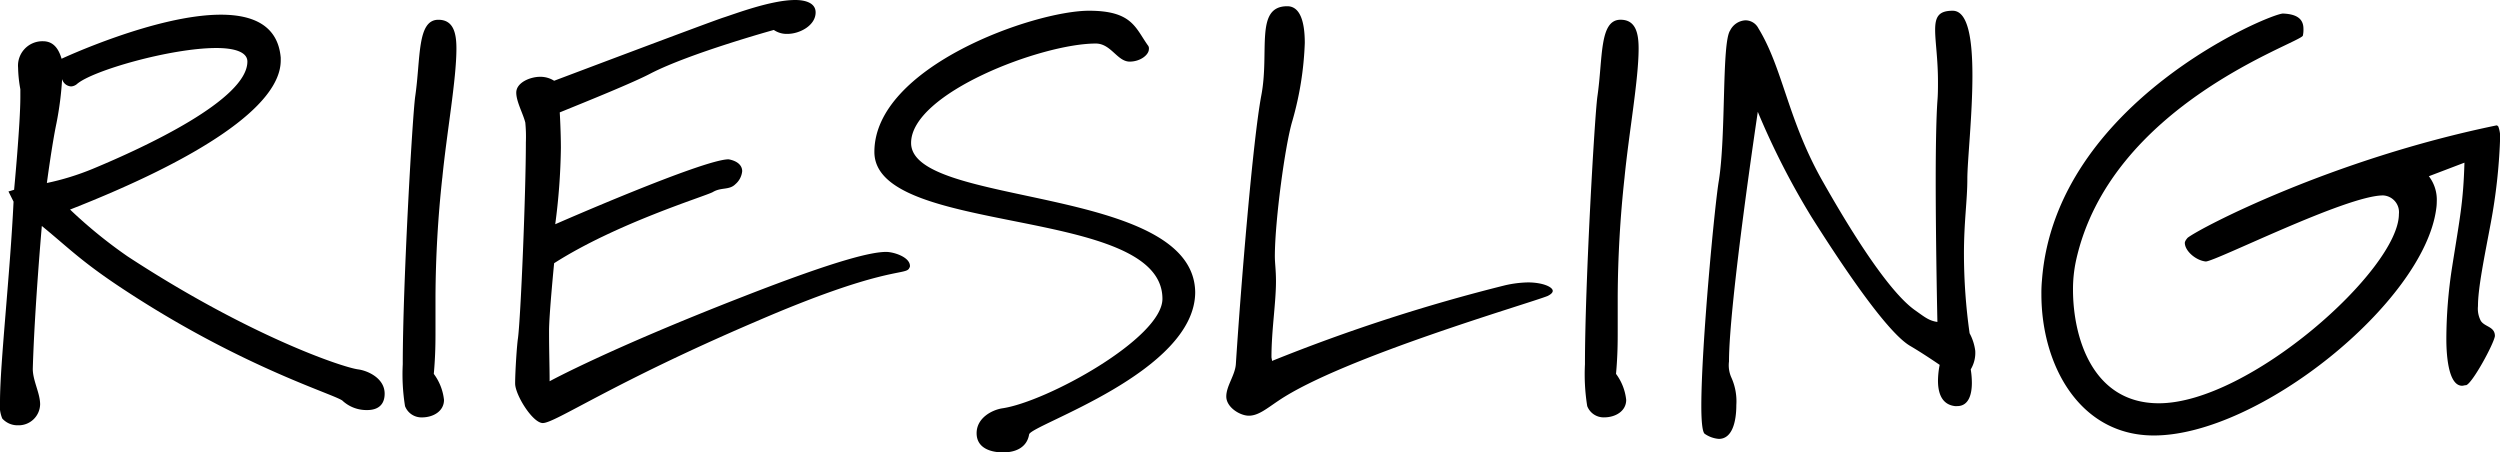 <svg xmlns="http://www.w3.org/2000/svg" xmlns:xlink="http://www.w3.org/1999/xlink" width="360.928" height="65.316" viewBox="0 0 360.928 65.316">
  <defs>
    <clipPath id="clip-path">
      <rect id="長方形_24256" data-name="長方形 24256" width="360.928" height="65.316" transform="translate(0 0)" fill="none"/>
    </clipPath>
  </defs>
  <g id="グループ_2198" data-name="グループ 2198" transform="translate(0 0)">
    <g id="グループ_2197" data-name="グループ 2197" clip-path="url(#clip-path)">
      <path id="パス_13544" data-name="パス 13544" d="M53,59.2A5.091,5.091,0,0,1,49.5,57.9c-.653-.816-13.944-4.567-31.068-15.737-6.523-4.241-8.317-6.2-12.393-9.541,0,0-1.062,12.068-1.306,20.63,0,1.712,1.06,3.506,1.06,5.137A3.1,3.1,0,0,1,2.609,61.4a2.958,2.958,0,0,1-2.283-.979A4.885,4.885,0,0,1,0,57.977c0-5.463,1.467-18.51,1.957-28.865l-.735-1.469.816-.244s.9-9.541.9-13.373V12.884a18.978,18.978,0,0,1-.326-3.1A3.525,3.525,0,0,1,6.2,5.953c1.55,0,2.283,1.141,2.69,2.528,0,0,13.618-6.361,22.995-6.361,4.649,0,8.237,1.55,8.644,6.2v.407c0,6.6-11.905,14.27-30.415,21.527a68.586,68.586,0,0,0,8.317,6.769C35.878,48.437,49.333,53,51.7,53.329c1.3.164,3.832,1.224,3.832,3.507,0,1.549-.9,2.365-2.528,2.365M31.23,6.932c-6.523,0-17.938,3.262-20.141,5.219a1.454,1.454,0,0,1-.815.326,1.421,1.421,0,0,1-1.305-1.061,46.822,46.822,0,0,1-.815,6.361c-.653,3.1-1.387,8.643-1.387,8.643a37.535,37.535,0,0,0,6.606-2.039C21.038,21.2,35.715,14.352,35.715,8.889c0-1.387-1.876-1.957-4.485-1.957"/>
      <path id="パス_13545" data-name="パス 13545" d="M63.851,25.686a164.758,164.758,0,0,0-.979,17.125V47.7c0,1.63,0,3.587-.244,6.278A7.62,7.62,0,0,1,64.1,57.733c0,1.631-1.55,2.527-3.181,2.527a2.535,2.535,0,0,1-2.446-1.631,28.992,28.992,0,0,1-.326-6.033c0-11.58,1.387-35.635,1.794-38.652.815-5.545.245-11.09,3.344-11.09,2.2,0,2.609,1.957,2.609,4.159,0,4.485-1.387,12.069-2.039,18.673"/>
      <path id="パス_13546" data-name="パス 13546" d="M131.206,38.814c-.652.9-3.914-.244-22.017,7.584C88.4,55.286,80.16,61.076,78.366,61.076c-1.468,0-3.995-4.078-3.995-5.709s.244-5.463.407-6.524c.408-3.1,1.142-21.037,1.142-28.295a21.1,21.1,0,0,0-.081-2.853c-.326-1.305-1.305-3.018-1.305-4.322,0-1.468,2.038-2.284,3.425-2.284A3.678,3.678,0,0,1,80,11.66S102.666,3.1,104.46,2.527C106.01,2.039,111.31,0,114.816,0c1.06,0,2.936.244,2.936,1.793,0,1.876-2.283,3.1-4.077,3.1a3.251,3.251,0,0,1-1.957-.57S99.649,7.665,93.941,10.6C91.5,11.9,84.809,14.6,80.812,16.226c0,0,.164,2.774.164,5.138a91.135,91.135,0,0,1-.816,11.009S101.524,23,105.194,23c1.305.245,1.957.9,1.957,1.712a2.818,2.818,0,0,1-.978,1.876c-.9.9-2.039.407-3.262,1.141C101.933,28.294,89.049,32.209,80,38c0,0-.733,7.42-.733,9.785,0,3.1.081,5.137.081,7.257,0,0,8.48-4.648,27.969-12.231,13.781-5.383,18.592-6.442,20.63-6.442,1.061,0,3.425.733,3.425,2.038,0,.164-.081.245-.163.408"/>
      <path id="パス_13547" data-name="パス 13547" d="M148.578,62.707c-.326,1.957-2.038,2.609-3.751,2.609s-3.832-.571-3.832-2.773,2.2-3.343,3.669-3.588c6.36-.9,23.158-10.111,23.158-15.818,0-13.537-41.587-8.971-41.587-21.2,0-12.314,23.077-20.387,30.987-20.387,6.2,0,6.686,2.447,8.48,4.974a.689.689,0,0,1,.163.571c0,.816-1.223,1.8-2.772,1.8-1.794,0-2.691-2.61-4.893-2.61-7.828,0-26.664,7.176-26.664,14.352,0,9.3,40.771,6.033,41.016,21.527,0,11.578-23.729,19.162-23.974,20.549"/>
      <path id="パス_13548" data-name="パス 13548" d="M223.438,42.729c-2.61,1.061-29.6,8.889-38.815,15.086-1.712,1.141-2.935,2.2-4.322,2.2-1.3,0-3.261-1.223-3.261-2.772s1.3-3.1,1.385-4.73c.735-11.334,2.447-32.209,3.67-38.732C183.318,7.42,181.117.9,185.846.9c1.875,0,2.528,2.283,2.528,5.3a46.442,46.442,0,0,1-1.794,11.253c-1.06,3.507-2.528,14.514-2.528,19.57,0,.979.163,1.957.163,3.588,0,3.1-.652,7.095-.652,10.927,0,.163.082.408.082.57A253.844,253.844,0,0,1,217.322,41.18a16.165,16.165,0,0,1,3.261-.408c2.121,0,3.588.652,3.588,1.223q0,.368-.733.734"/>
      <path id="パス_13549" data-name="パス 13549" d="M234.53,25.686a164.76,164.76,0,0,0-.979,17.125V47.7c0,1.63,0,3.587-.244,6.278a7.62,7.62,0,0,1,1.468,3.751c0,1.631-1.55,2.527-3.181,2.527a2.535,2.535,0,0,1-2.446-1.631,28.993,28.993,0,0,1-.326-6.033c0-11.58,1.387-35.635,1.794-38.652.815-5.545.245-11.09,3.344-11.09,2.2,0,2.609,1.957,2.609,4.159,0,4.485-1.387,12.069-2.039,18.673"/>
      <path id="パス_13550" data-name="パス 13550" d="M284.518,53.329a12.256,12.256,0,0,1,.163,1.957c0,1.55-.407,3.343-2.12,3.343h-.326c-2.039-.244-2.446-2.119-2.446-3.669a11.943,11.943,0,0,1,.245-2.283s-2.366-1.631-4.323-2.773c-3.506-2.12-10.274-12.394-14.188-18.592a110.349,110.349,0,0,1-7.747-15.167s-4.158,27.644-4.158,36.042a4.317,4.317,0,0,0,.326,2.284,8.35,8.35,0,0,1,.733,4c0,2.364-.57,4.892-2.527,4.892a4.143,4.143,0,0,1-2.039-.734c-.326-.244-.489-1.713-.489-4,0-8.807,1.957-29.274,2.528-32.535,1.059-6.687.407-19.9,1.631-21.691a2.614,2.614,0,0,1,2.2-1.468,2.1,2.1,0,0,1,1.876,1.142c3.588,5.871,4.24,13.292,9.377,22.261,6.523,11.5,10.682,16.635,13.21,18.429,1.386.979,2.039,1.549,3.262,1.712,0,0-.245-11.089-.245-20.548,0-4.73.081-9.052.245-11.335.082-.979.082-1.875.082-2.772,0-3.344-.409-5.79-.409-7.5,0-1.876.49-2.773,2.529-2.773,2.283,0,2.853,4.322,2.853,9.378,0,5.708-.733,12.313-.733,14.923,0,3.1-.49,6.115-.49,10.844a82.467,82.467,0,0,0,.816,11.416,7.359,7.359,0,0,1,.815,2.529,4.654,4.654,0,0,1-.652,2.69"/>
      <path id="パス_13551" data-name="パス 13551" d="M359.623,32.047c-.979,5.219-1.875,9.54-1.875,12.149a3.772,3.772,0,0,0,.407,2.121c.572.9,2.038.815,2.038,2.2-.162,1.142-3.261,6.849-4.158,7.094-.244,0-.408.081-.57.081-2.121,0-2.283-4.973-2.283-6.767A68.454,68.454,0,0,1,354,38.651c1.143-7.256,1.631-9.458,1.795-15.167l-5.138,1.958a5.566,5.566,0,0,1,1.142,3.669,7.187,7.187,0,0,1-.082,1.06c-1.793,13.454-25.6,32.7-40.772,32.7-10.681,0-16.226-10.111-16.226-20.384a19.9,19.9,0,0,1,.082-2.04C296.754,14.76,327.9,1.875,329.615,1.957c2.039.082,2.936.816,2.936,2.2a3.948,3.948,0,0,1-.082.979c-.244,1.06-27.887,9.949-32.78,32.617a19.652,19.652,0,0,0-.408,4.078c0,6.686,2.692,16.39,12.395,16.39,13.047,0,34.656-19.325,34.656-27.318a2.42,2.42,0,0,0-2.283-2.69c-5.3,0-24.219,9.54-25.606,9.54-1.466-.162-3.016-1.549-3.016-2.69,0-.327.489-.816.407-.734C317.71,32.861,336.628,23,360.438,18.1c.081,0,.164.081.246.163a4.625,4.625,0,0,1,.244,2.12,81.154,81.154,0,0,1-1.305,11.661"/>
    </g>
  </g>
</svg>
